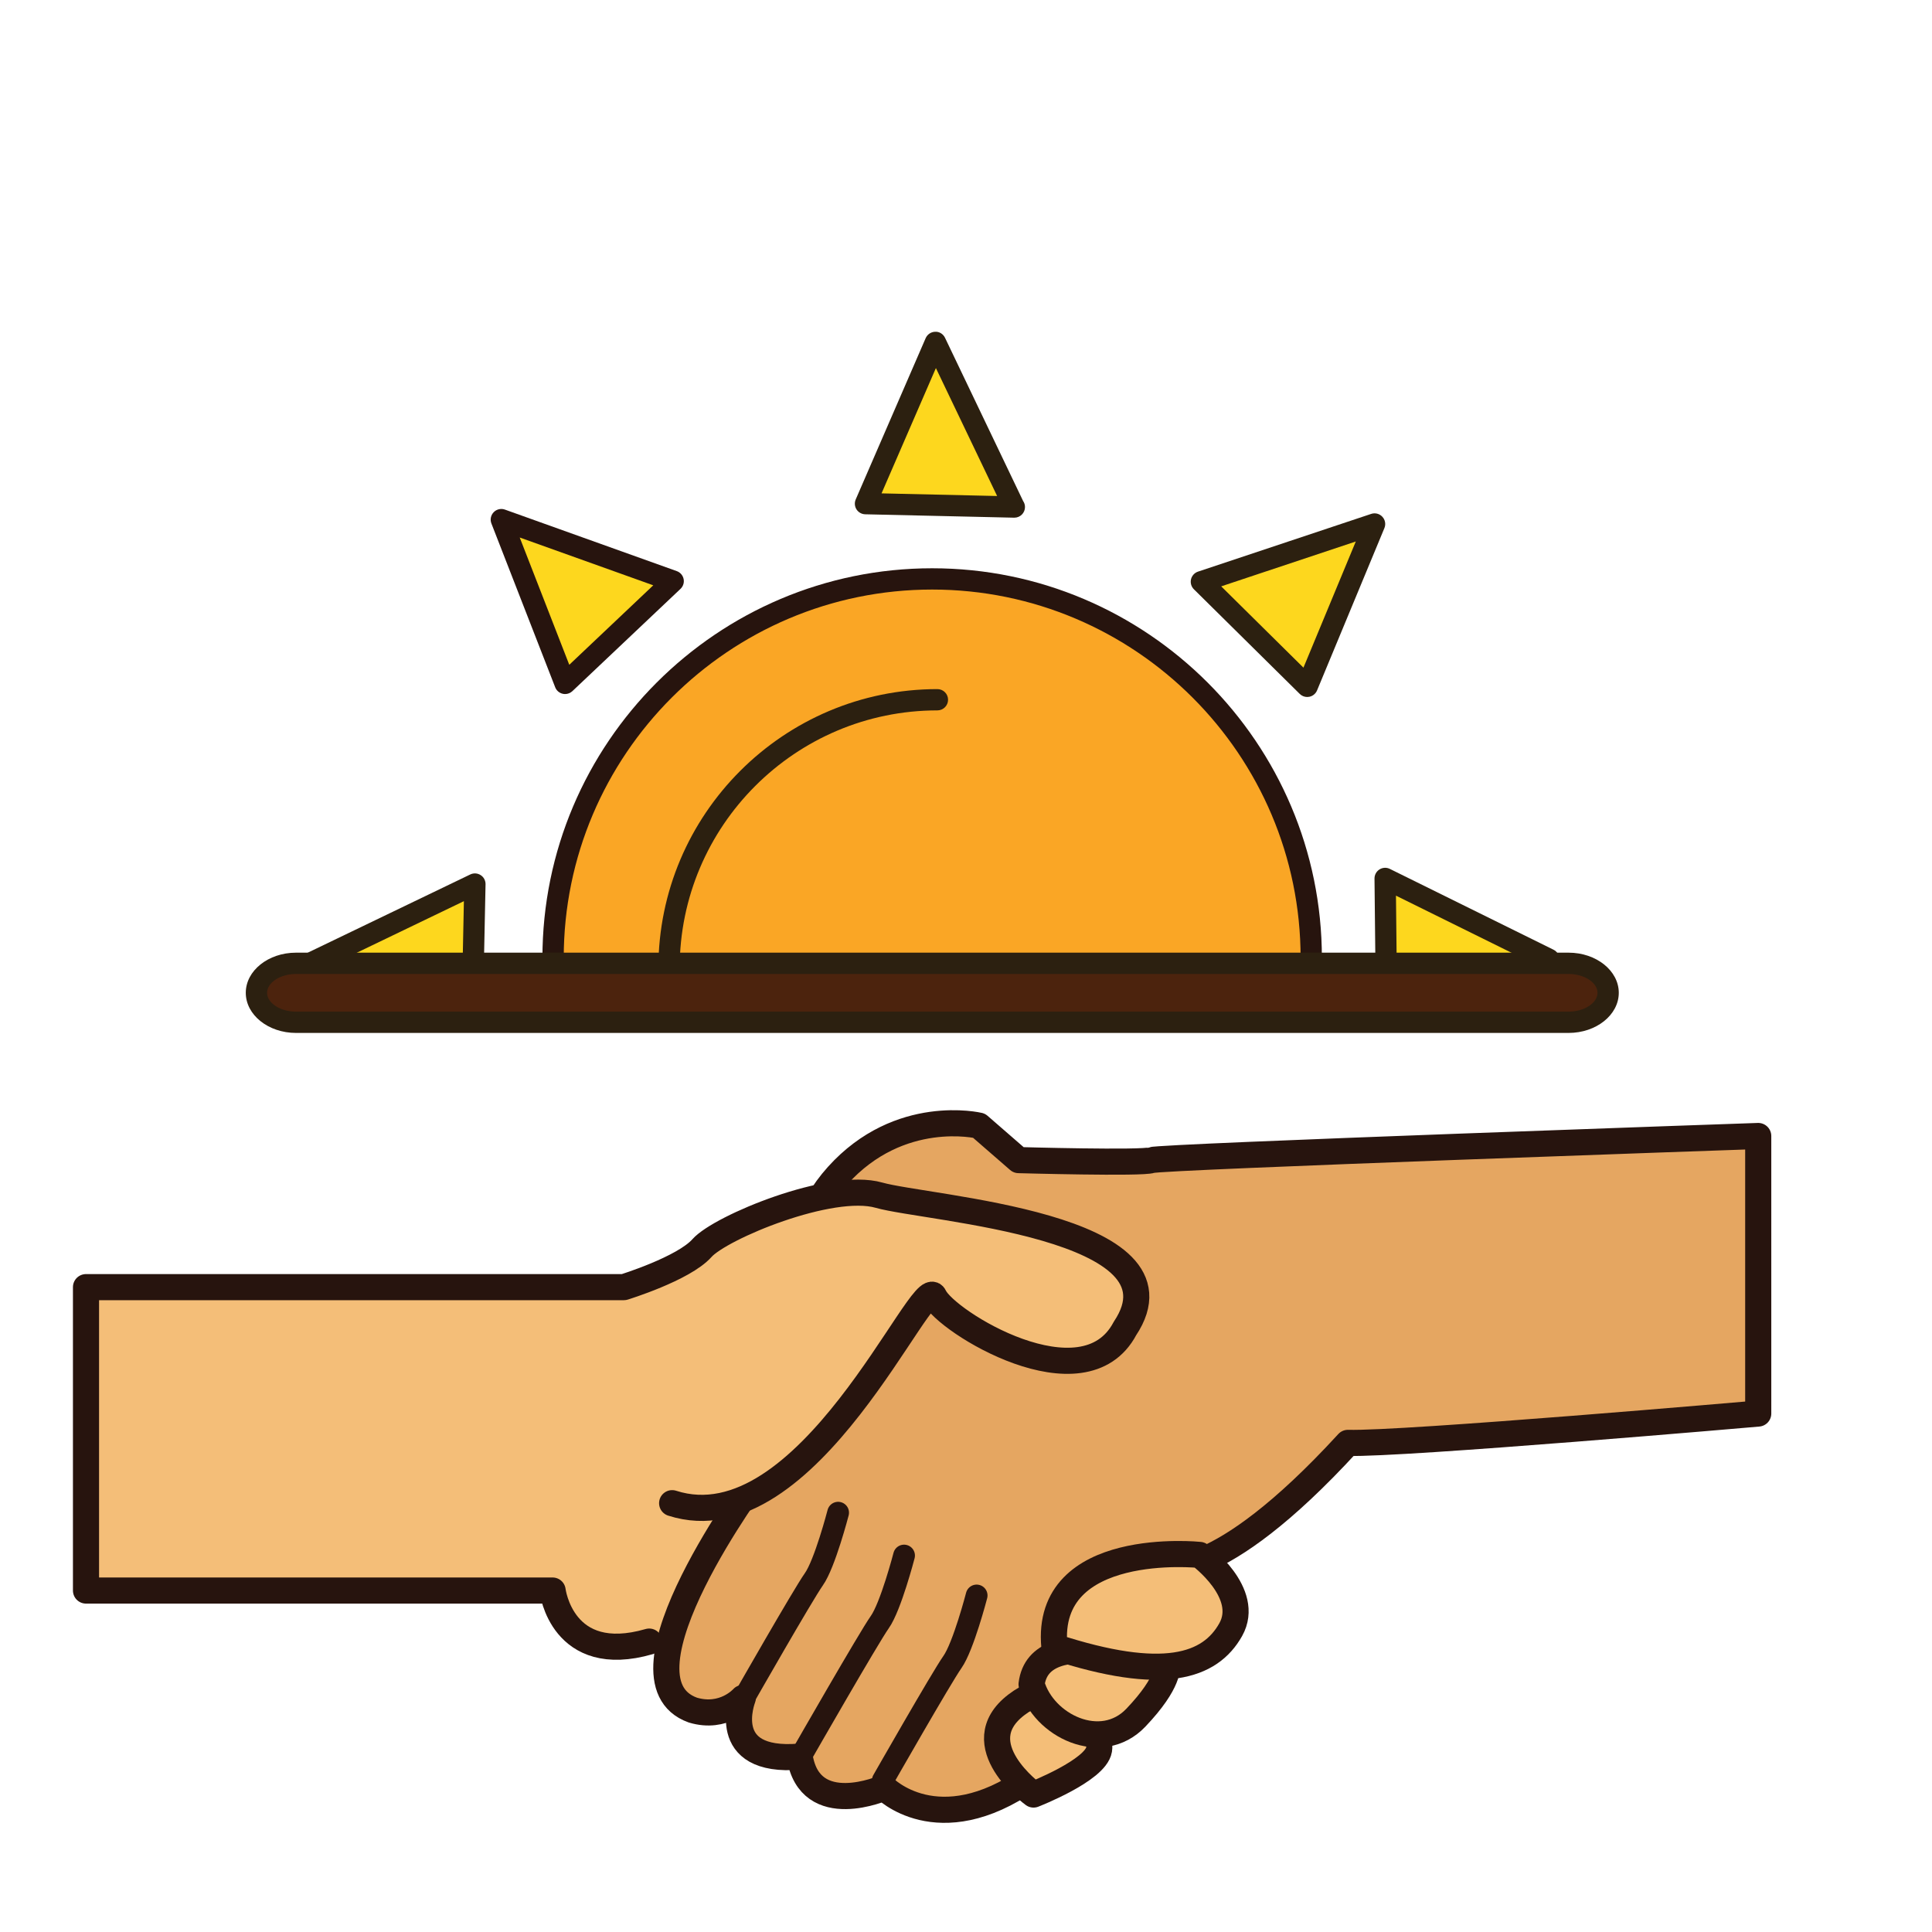 <?xml version="1.0" encoding="utf-8"?>
<!-- Generator: Adobe Illustrator 16.0.0, SVG Export Plug-In . SVG Version: 6.00 Build 0)  -->
<!DOCTYPE svg PUBLIC "-//W3C//DTD SVG 1.1//EN" "http://www.w3.org/Graphics/SVG/1.1/DTD/svg11.dtd">
<svg version="1.1" id="Layer_1" xmlns="http://www.w3.org/2000/svg" xmlns:xlink="http://www.w3.org/1999/xlink" x="0px" y="0px"
	 width="500px" height="500px" viewBox="0 0 500 500" enable-background="new 0 0 500 500" xml:space="preserve">
<g id="Layer_1_copy_83">
	<g>
		<g>
			<g>
				<defs>
					<rect id="SVGID_1_" x="-0.206" y="28.14" width="505.916" height="221.164"/>
				</defs>
				<clipPath id="SVGID_2_">
					<use xlink:href="#SVGID_1_"  overflow="visible"/>
				</clipPath>
				<g clip-path="url(#SVGID_2_)">
					<path fill="#FAA625" d="M339.35,247.923c0,54.181-43.923,98.106-98.108,98.106c-54.18,0-98.103-43.926-98.103-98.106
						c0-54.177,43.923-98.1,98.103-98.1C295.427,149.823,339.35,193.747,339.35,247.923z"/>
					<path fill="#27140E" d="M241.24,348.784c-55.613,0-100.859-45.243-100.859-100.86c0-55.614,45.246-100.856,100.859-100.856
						c55.619,0,100.861,45.242,100.861,100.856C342.103,303.541,296.859,348.784,241.24,348.784z M241.24,152.576
						c-52.575,0-95.347,42.771-95.347,95.348c0,52.575,42.771,95.354,95.347,95.354c52.58,0,95.356-42.777,95.356-95.354
						C336.598,195.347,293.82,152.576,241.24,152.576z"/>
				</g>
			</g>
			<g>
				<defs>
					<rect id="SVGID_3_" x="-0.206" y="28.14" width="505.916" height="221.164"/>
				</defs>
				<clipPath id="SVGID_4_">
					<use xlink:href="#SVGID_3_"  overflow="visible"/>
				</clipPath>
				<g clip-path="url(#SVGID_4_)">
					<path fill="#2C2010" d="M173.142,253.301c-1.521,0-2.753-1.236-2.753-2.757c0-39.812,32.394-72.204,72.209-72.204
						c1.523,0,2.76,1.229,2.76,2.752c0,1.523-1.236,2.756-2.76,2.756c-36.782,0-66.7,29.922-66.7,66.695
						C175.897,252.064,174.664,253.301,173.142,253.301z"/>
				</g>
			</g>
			<g>
				<defs>
					<rect id="SVGID_5_" x="-0.206" y="28.14" width="505.916" height="221.164"/>
				</defs>
				<clipPath id="SVGID_6_">
					<use xlink:href="#SVGID_5_"  overflow="visible"/>
				</clipPath>
				<g clip-path="url(#SVGID_6_)">
					<polygon fill="#FDD71E" points="310.918,150.55 338.304,177.626 355.731,135.61 					"/>
					<path fill="#2C2010" d="M338.304,180.382c-0.709,0-1.416-0.282-1.93-0.796l-27.391-27.076
						c-0.685-0.674-0.965-1.654-0.752-2.585c0.221-0.931,0.909-1.687,1.812-1.989l44.822-14.941c1.021-0.343,2.154-0.053,2.887,0.74
						c0.736,0.788,0.944,1.936,0.531,2.932l-17.432,42.017c-0.354,0.845-1.104,1.461-1.998,1.641
						C338.672,180.362,338.488,180.382,338.304,180.382z M316.047,151.746l21.285,21.042l13.548-32.654L316.047,151.746z"/>
				</g>
			</g>
			<g>
				<defs>
					<rect id="SVGID_7_" x="-0.206" y="28.14" width="505.916" height="221.164"/>
				</defs>
				<clipPath id="SVGID_8_">
					<use xlink:href="#SVGID_7_"  overflow="visible"/>
				</clipPath>
				<g clip-path="url(#SVGID_8_)">
					<polygon fill="#FDD71E" points="358.479,227.34 358.884,265.848 400.827,248.258 					"/>
					<path fill="#2C2010" d="M358.884,268.602c-0.53,0-1.058-0.151-1.514-0.453c-0.765-0.504-1.229-1.356-1.243-2.271l-0.408-38.509
						c-0.008-0.956,0.482-1.85,1.287-2.36c0.815-0.511,1.834-0.563,2.687-0.139l42.36,20.918c0.962,0.478,1.563,1.478,1.526,2.556
						c-0.027,1.078-0.69,2.038-1.687,2.458l-41.942,17.587C359.61,268.531,359.248,268.602,358.884,268.602z M361.277,231.795
						l0.316,29.934l32.598-13.674L361.277,231.795z"/>
				</g>
			</g>
			<g>
				<defs>
					<rect id="SVGID_9_" x="-0.206" y="28.14" width="505.916" height="221.164"/>
				</defs>
				<clipPath id="SVGID_10_">
					<use xlink:href="#SVGID_9_"  overflow="visible"/>
				</clipPath>
				<g clip-path="url(#SVGID_10_)">
					<polygon fill="#FDD71E" points="337.767,318.723 310.637,346.062 352.616,363.577 					"/>
					<path fill="#2C2010" d="M352.616,366.331c-0.354,0-0.718-0.069-1.062-0.213L309.575,348.6c-0.847-0.351-1.463-1.098-1.639-2
						c-0.18-0.897,0.104-1.824,0.743-2.479l27.135-27.334c0.672-0.684,1.647-0.969,2.584-0.747c0.931,0.222,1.683,0.907,1.983,1.821
						l14.853,44.846c0.338,1.025,0.048,2.15-0.745,2.888C353.969,366.077,353.298,366.331,352.616,366.331z M315.476,345.092
						l32.631,13.618l-11.541-34.862L315.476,345.092z"/>
				</g>
			</g>
			<g>
				<defs>
					<rect id="SVGID_11_" x="-0.206" y="28.14" width="505.916" height="221.164"/>
				</defs>
				<clipPath id="SVGID_12_">
					<use xlink:href="#SVGID_11_"  overflow="visible"/>
				</clipPath>
				<g clip-path="url(#SVGID_12_)">
					<polygon fill="#FDD71E" points="260.885,366.129 222.364,366.456 239.875,408.448 					"/>
					<path fill="#2C2010" d="M239.875,411.197c-0.03,0-0.062,0-0.091,0c-1.078-0.033-2.038-0.693-2.455-1.695l-17.504-41.984
						c-0.356-0.845-0.262-1.812,0.24-2.576c0.507-0.769,1.36-1.229,2.275-1.235l38.521-0.331c0.973-0.096,1.849,0.484,2.361,1.295
						c0.504,0.812,0.559,1.823,0.129,2.682L242.34,409.67C241.87,410.614,240.919,411.197,239.875,411.197z M226.485,369.176
						l13.608,32.637l16.33-32.896L226.485,369.176z"/>
				</g>
			</g>
			<g>
				<defs>
					<rect id="SVGID_13_" x="-0.206" y="28.14" width="505.916" height="221.164"/>
				</defs>
				<clipPath id="SVGID_14_">
					<use xlink:href="#SVGID_13_"  overflow="visible"/>
				</clipPath>
				<g clip-path="url(#SVGID_14_)">
					<polygon fill="#FDD71E" points="262.475,131.224 223.985,130.346 242.092,88.613 					"/>
					<path fill="#2C2010" d="M262.475,133.976c-0.021,0-0.041,0-0.059,0l-38.492-0.878c-0.919-0.019-1.764-0.498-2.263-1.27
						c-0.488-0.772-0.565-1.739-0.198-2.58l18.097-41.729c0.438-0.992,1.4-1.639,2.478-1.658c1.079-0.061,2.07,0.588,2.536,1.564
						l20.209,42.239c0.306,0.441,0.484,0.98,0.484,1.56c0,1.52-1.232,2.752-2.756,2.752
						C262.512,133.976,262.495,133.976,262.475,133.976z M228.143,127.684l29.914,0.682L242.21,95.252L228.143,127.684z"/>
				</g>
			</g>
			<g>
				<defs>
					<rect id="SVGID_15_" x="-0.206" y="28.14" width="505.916" height="221.164"/>
				</defs>
				<clipPath id="SVGID_16_">
					<use xlink:href="#SVGID_15_"  overflow="visible"/>
				</clipPath>
				<g clip-path="url(#SVGID_16_)">
					<polygon fill="#FDD71E" points="174.219,150.395 146.249,176.858 129.744,134.475 					"/>
					<path fill="#27140E" d="M146.249,179.619c-0.2,0-0.404-0.024-0.608-0.069c-0.895-0.2-1.631-0.833-1.96-1.687l-16.506-42.388
						c-0.392-1.005-0.157-2.144,0.594-2.92c0.75-0.772,1.885-1.037,2.902-0.673l44.475,15.92c0.901,0.323,1.572,1.091,1.769,2.026
						c0.2,0.939-0.105,1.907-0.801,2.568l-27.975,26.467C147.625,179.354,146.943,179.619,146.249,179.619z M134.502,139.105
						l12.825,32.943l21.739-20.572L134.502,139.105z"/>
				</g>
			</g>
			<g>
				<defs>
					<rect id="SVGID_17_" x="-0.206" y="28.14" width="505.916" height="221.164"/>
				</defs>
				<clipPath id="SVGID_18_">
					<use xlink:href="#SVGID_17_"  overflow="visible"/>
				</clipPath>
				<g clip-path="url(#SVGID_18_)">
					<polygon fill="#FDD71E" points="122.9,228.793 122.109,267.295 80.337,249.284 					"/>
					<path fill="#2C2010" d="M122.109,270.051c-0.373,0-0.74-0.078-1.091-0.225l-41.772-18.012
						c-0.987-0.431-1.642-1.396-1.662-2.476c-0.024-1.078,0.585-2.07,1.556-2.54l42.569-20.49c0.861-0.412,1.877-0.351,2.681,0.167
						c0.807,0.515,1.287,1.417,1.267,2.373l-0.796,38.5c-0.016,0.914-0.49,1.765-1.261,2.258
						C123.146,269.902,122.63,270.051,122.109,270.051z M86.973,249.148l32.47,13.995l0.612-29.922L86.973,249.148z"/>
				</g>
			</g>
			<g>
				<defs>
					<rect id="SVGID_19_" x="-0.206" y="28.14" width="505.916" height="221.164"/>
				</defs>
				<clipPath id="SVGID_20_">
					<use xlink:href="#SVGID_19_"  overflow="visible"/>
				</clipPath>
				<g clip-path="url(#SVGID_20_)">
					<polygon fill="#FDD71E" points="142.247,317.011 168.775,344.938 126.416,361.527 					"/>
					<path fill="#2C2010" d="M126.416,364.283c-0.703,0-1.393-0.27-1.915-0.778c-0.776-0.747-1.037-1.878-0.677-2.899l15.825-44.521
						c0.319-0.901,1.087-1.571,2.022-1.772c0.935-0.189,1.91,0.108,2.566,0.803l26.53,27.924c0.634,0.665,0.89,1.6,0.694,2.497
						c-0.196,0.897-0.833,1.631-1.688,1.968l-42.355,16.594C127.094,364.223,126.755,364.283,126.416,364.283z M143.337,322.166
						l-12.302,34.598l32.922-12.896L143.337,322.166z"/>
				</g>
			</g>
		</g>
		<g>
			<path fill="#4C230D" d="M416.188,256.936c0,4.213-4.59,7.635-10.245,7.635H76.608c-5.66,0-10.246-3.422-10.246-7.635l0,0
				c0-4.215,4.586-7.631,10.246-7.631h329.334C411.599,249.304,416.188,252.721,416.188,256.936L416.188,256.936z"/>
			<path fill="#2C2010" d="M405.942,267.323H76.608c-7.17,0-13-4.659-13-10.388c0-5.726,5.83-10.385,13-10.385h329.334
				c7.163,0,12.998,4.66,12.998,10.385C418.94,262.664,413.105,267.323,405.942,267.323z M76.608,252.061
				c-4.063,0-7.492,2.229-7.492,4.875c0,2.646,3.429,4.879,7.492,4.879h329.334c4.062,0,7.488-2.233,7.488-4.879
				s-3.426-4.875-7.488-4.875H76.608z"/>
		</g>
	</g>
	<g>
		<polygon fill="#F4BE78" stroke="#27140E" stroke-width="2.253" stroke-miterlimit="10" points="155.433,372.74 161.802,426.058 
			225.034,416.773 190.903,349.096 		"/>
		
			<path fill="#E5A661" stroke="#27140E" stroke-width="6.759" stroke-linecap="round" stroke-linejoin="round" stroke-miterlimit="10" d="
			M455.028,293.994c0,0-154.816,5.354-157.052,6.242c-2.225,0.896-34.349,0-34.349,0l-10.265-8.92c0,0-20.522-4.908-36.586,12.936
			c-16.06,17.85-4.459,33.466-4.459,33.466l-16.063,44.171c0,0-39.261,52.646-16.954,60.677c8.089,2.43,12.94-3.125,12.94-3.125
			s-6.692,16.954,14.724,15.175c2.674,16.503,21.861,8.027,21.861,8.027s13.832,14.273,37.479-2.229
			c23.646-16.51,34.352-54.879,34.352-54.879s13.83,5.353,48.188-32.122c13.829,0.443,106.186-7.588,106.186-7.588L455.028,293.994
			L455.028,293.994z"/>
		
			<path fill="#F4BE78" stroke="#27140E" stroke-width="6.759" stroke-linecap="round" stroke-linejoin="round" stroke-miterlimit="10" d="
			M267.477,464.424c0,0-17.845-12.934-4.459-23.199c13.385-10.263,22.308,6.248,21.416,11.6
			C283.539,458.182,267.477,464.424,267.477,464.424z"/>
		
			<path fill="#F4BE78" stroke="#27140E" stroke-width="6.759" stroke-linecap="round" stroke-linejoin="round" stroke-miterlimit="10" d="
			M301.997,431.148c0,0-33.022-11.93-35.026,4.743c3.041,10.76,18.072,18.012,26.993,8.645
			C302.89,435.16,301.997,431.148,301.997,431.148z"/>
		
			<path fill="#F4BE78" stroke="#27140E" stroke-width="6.759" stroke-linecap="round" stroke-linejoin="round" stroke-miterlimit="10" d="
			M310.472,402.409c0,0-40.241-4.206-37.602,23.776c28.188,9.208,40.281,5.105,45.635-4.426
			C323.858,412.225,310.472,402.409,310.472,402.409z"/>
		
			<path fill="#F4BE78" stroke="#27140E" stroke-width="6.759" stroke-linecap="round" stroke-linejoin="round" stroke-miterlimit="10" d="
			M173.949,389.023c35.101,11.3,64.839-60.082,67.814-53.535c2.978,6.543,38.668,28.556,49.374,8.33
			c17.85-26.771-51.158-30.935-63.648-34.502c-12.491-3.569-41.049,8.324-45.811,13.679c-4.757,5.356-20.224,10.116-20.224,10.116
			H22.257v78.521h120.759c0,0,2.387,19.755,24.993,13.21"/>
		
			<path fill="#E5A661" stroke="#27140E" stroke-width="5.633" stroke-linecap="round" stroke-linejoin="round" stroke-miterlimit="10" d="
			M252.752,412.908c0,0-3.429,13.217-6.282,17.248c-2.84,4.033-17.996,30.604-17.996,30.604"/>
		
			<path fill="#E5A661" stroke="#27140E" stroke-width="5.633" stroke-linecap="round" stroke-linejoin="round" stroke-miterlimit="10" d="
			M233.969,402.574c0,0-3.43,13.208-6.288,17.24c-2.851,4.031-19.738,33.508-19.738,33.508"/>
		
			<path fill="#E5A661" stroke="#27140E" stroke-width="5.633" stroke-linecap="round" stroke-linejoin="round" stroke-miterlimit="10" d="
			M216.905,391.484c0,0-3.434,13.222-6.289,17.248c-2.85,4.031-18.007,30.604-18.007,30.604"/>
	</g>
</g>
</svg>
